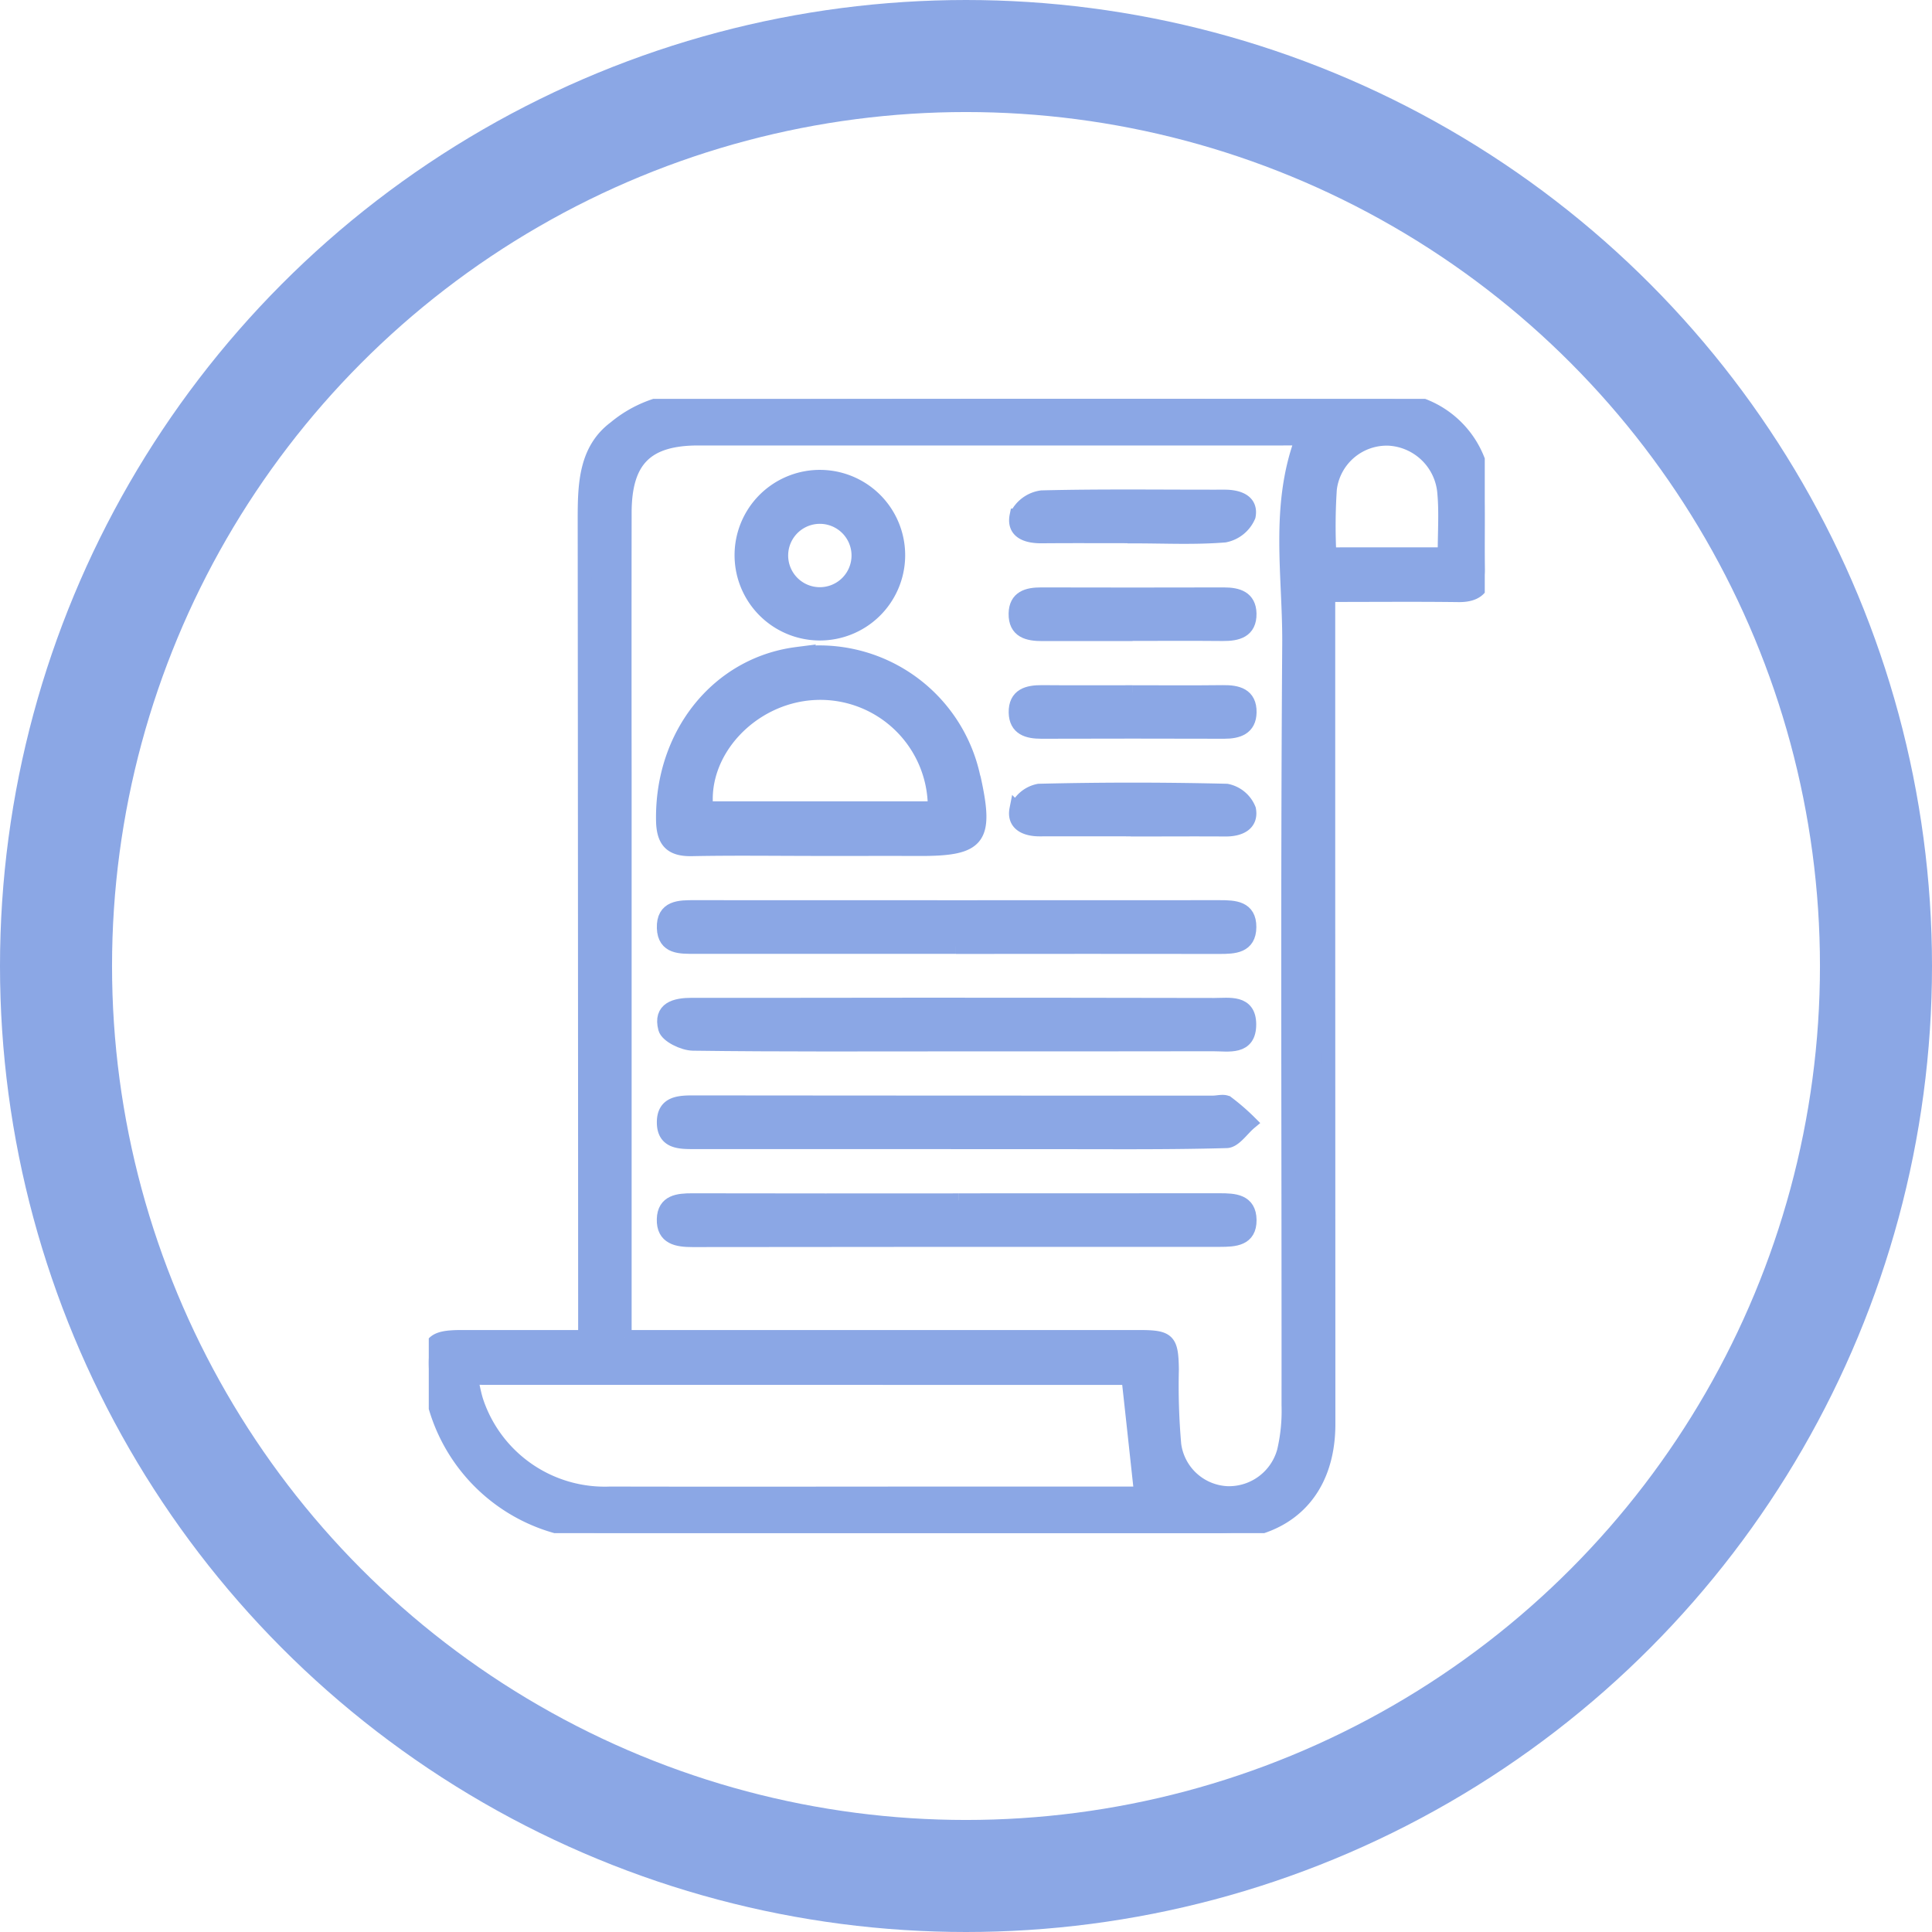<svg xmlns="http://www.w3.org/2000/svg" xmlns:xlink="http://www.w3.org/1999/xlink" id="icon1" width="137.952" height="137.952" viewBox="0 0 137.952 137.952"><defs><clipPath id="clip-path"><rect id="Rectangle_483" data-name="Rectangle 483" width="75.402" height="80.99" fill="#8ba7e5" stroke="#8ba7e5" stroke-width="1"></rect></clipPath></defs><g id="Ellipse_1" data-name="Ellipse 1" fill="none" stroke="#8ba7e5" stroke-width="8"><circle cx="68.976" cy="68.976" r="68.976" stroke="none"></circle><circle cx="68.976" cy="68.976" r="64.976" fill="none"></circle></g><g id="Group_3205" data-name="Group 3205" transform="translate(30.616 28.482)"><g id="Group_3204" data-name="Group 3204" clip-path="url(#clip-path)"><path id="Path_231" data-name="Path 231" d="M64.224,14c0,6.429,0,12.583,0,18.738q.006,20.232.011,40.462c0,4.859-2.965,7.784-7.831,7.785q-21.977.005-43.954-.017A12.472,12.472,0,0,1,.018,69.441c-.11-2.088.243-2.455,2.336-2.454,2.844,0,5.689,0,8.812,0v-1.9q-.008-28.254-.032-56.508c0-2.45.059-4.936,2.158-6.506A8.709,8.709,0,0,1,17.932.1C34.85-.036,51.769,0,68.688.029a6.81,6.81,0,0,1,6.686,6.694c.047,1.8-.01,3.6.027,5.407.027,1.324-.557,1.9-1.889,1.88C70.5,13.972,67.488,14,64.224,14M13.986,66.987H15.7l35.039,0c2.076,0,2.288.225,2.321,2.3a47.844,47.844,0,0,0,.17,5.389,4,4,0,0,0,3.818,3.462,4.075,4.075,0,0,0,4.019-3,12.569,12.569,0,0,0,.324-3.267c.013-18.13-.079-36.26.049-54.389.034-4.859-.9-9.815.926-14.656H60.914q-20.832,0-41.663,0c-3.717,0-5.262,1.537-5.266,5.313q-.012,9.414,0,18.828c0,13.247,0,26.494,0,40.02M3,69.9c.161.667.251,1.231.434,1.763a9.653,9.653,0,0,0,9.531,6.5c8.825.02,17.651,0,26.475,0,3.92,0,7.84,0,11.422,0-.31-2.848-.6-5.55-.9-8.257ZM72.541,11.1c0-1.579.1-2.97-.023-4.342a4.207,4.207,0,0,0-3.954-3.916A4.094,4.094,0,0,0,64.34,6.432a39.94,39.94,0,0,0-.035,4.671Z" transform="translate(0 0)" fill="#8ba7e5" stroke="#8ba7e5" stroke-width="1"></path><path id="Path_232" data-name="Path 232" d="M34.879,39.756c-3.019,0-6.038-.044-9.056.016-1.5.03-2.038-.581-2.06-2.066-.092-6.123,3.9-11.135,9.538-11.866a11.252,11.252,0,0,1,12.612,8.742c.013.057.037.111.049.168.945,4.317.384,5.025-3.943,5.009-2.381-.009-4.76,0-7.14,0m8.291-2.9a8.179,8.179,0,0,0-8.68-8.231c-4.442.273-8.077,4.159-7.641,8.231Z" transform="translate(-7.036 -7.621)" fill="#8ba7e5" stroke="#8ba7e5" stroke-width="1"></path><path id="Path_233" data-name="Path 233" d="M44.7,54.392q-9.326,0-18.652,0c-1.011,0-2.152.056-2.2-1.337-.049-1.507,1.118-1.5,2.215-1.494q18.739.009,37.479,0c1.05,0,2.122.04,2.112,1.422S64.573,54.4,63.527,54.4q-9.413-.012-18.826,0" transform="translate(-7.062 -15.267)" fill="#8ba7e5" stroke="#8ba7e5" stroke-width="1"></path><path id="Path_234" data-name="Path 234" d="M44.757,64.288c-6.274,0-12.55.035-18.823-.049-.7-.009-1.849-.571-1.984-1.088-.37-1.412.717-1.689,1.91-1.687,5.461.011,10.923-.009,16.384-.009q10.458,0,20.916.02c1.073,0,2.48-.267,2.492,1.368.013,1.774-1.483,1.432-2.595,1.436-6.1.015-12.2.007-18.3.008" transform="translate(-7.07 -18.198)" fill="#8ba7e5" stroke="#8ba7e5" stroke-width="1"></path><path id="Path_235" data-name="Path 235" d="M44.858,74.186q-9.415,0-18.829,0c-1.034,0-2.152.011-2.181-1.356-.03-1.483,1.135-1.48,2.239-1.478q18.481.018,36.963.015c.348,0,.788-.135,1.028.026a15.689,15.689,0,0,1,1.613,1.4c-.553.461-1.093,1.305-1.658,1.321-4.181.118-8.366.073-12.551.077q-3.312,0-6.625,0v-.013" transform="translate(-7.062 -21.118)" fill="#8ba7e5" stroke="#8ba7e5" stroke-width="1"></path><path id="Path_236" data-name="Path 236" d="M44.874,81.3q9.327,0,18.655-.006c1.054,0,2.123.046,2.138,1.409s-1.051,1.419-2.11,1.419q-18.831-.008-37.662.015c-1.088,0-2.093-.159-2.053-1.5.037-1.249,1.028-1.341,2.027-1.34q9.5.017,19,.006" transform="translate(-7.06 -24.073)" fill="#8ba7e5" stroke="#8ba7e5" stroke-width="1"></path><path id="Path_237" data-name="Path 237" d="M42.912,13.6a5.591,5.591,0,1,1-11.18-.208,5.591,5.591,0,0,1,11.18.208m-2.83-.071a2.762,2.762,0,0,0-5.523-.064,2.762,2.762,0,1,0,5.523.064" transform="translate(-9.396 -2.355)" fill="#8ba7e5" stroke="#8ba7e5" stroke-width="1"></path><path id="Path_238" data-name="Path 238" d="M68.033,12.738c-2.205,0-4.411-.013-6.616.006-1.057.01-2.043-.3-1.8-1.478a2.336,2.336,0,0,1,1.789-1.3c4.35-.108,8.7-.042,13.057-.051.994,0,1.926.326,1.719,1.388a2.336,2.336,0,0,1-1.709,1.382c-2.133.172-4.29.065-6.437.065v-.016" transform="translate(-17.642 -2.933)" fill="#8ba7e5" stroke="#8ba7e5" stroke-width="1"></path><path id="Path_239" data-name="Path 239" d="M67.881,22.668c-2.148,0-4.3-.006-6.443,0-1.026,0-1.929-.2-1.908-1.464.02-1.143.842-1.37,1.817-1.368q6.529.017,13.06,0c.983,0,1.8.243,1.823,1.368.023,1.242-.865,1.468-1.907,1.458-2.148-.02-4.3-.006-6.443-.006v.013" transform="translate(-17.627 -5.874)" fill="#8ba7e5" stroke="#8ba7e5" stroke-width="1"></path><path id="Path_240" data-name="Path 240" d="M67.883,29.755c2.148,0,4.3.019,6.444-.008,1.045-.013,1.931.2,1.91,1.446-.018,1.116-.823,1.385-1.813,1.382q-6.53-.02-13.061,0c-.979,0-1.8-.238-1.826-1.366-.025-1.245.859-1.471,1.9-1.461,2.148.02,4.3.006,6.444.006" transform="translate(-17.629 -8.808)" fill="#8ba7e5" stroke="#8ba7e5" stroke-width="1"></path><path id="Path_241" data-name="Path 241" d="M68.07,42.476c-2.264,0-4.529-.008-6.793,0-1.009.006-1.884-.375-1.673-1.442a2.162,2.162,0,0,1,1.6-1.313q6.7-.163,13.41,0a2.164,2.164,0,0,1,1.59,1.327c.2,1.062-.672,1.444-1.683,1.438-2.148-.015-4.3,0-6.446,0Z" transform="translate(-17.64 -11.739)" fill="#8ba7e5" stroke="#8ba7e5" stroke-width="1"></path></g></g></svg>